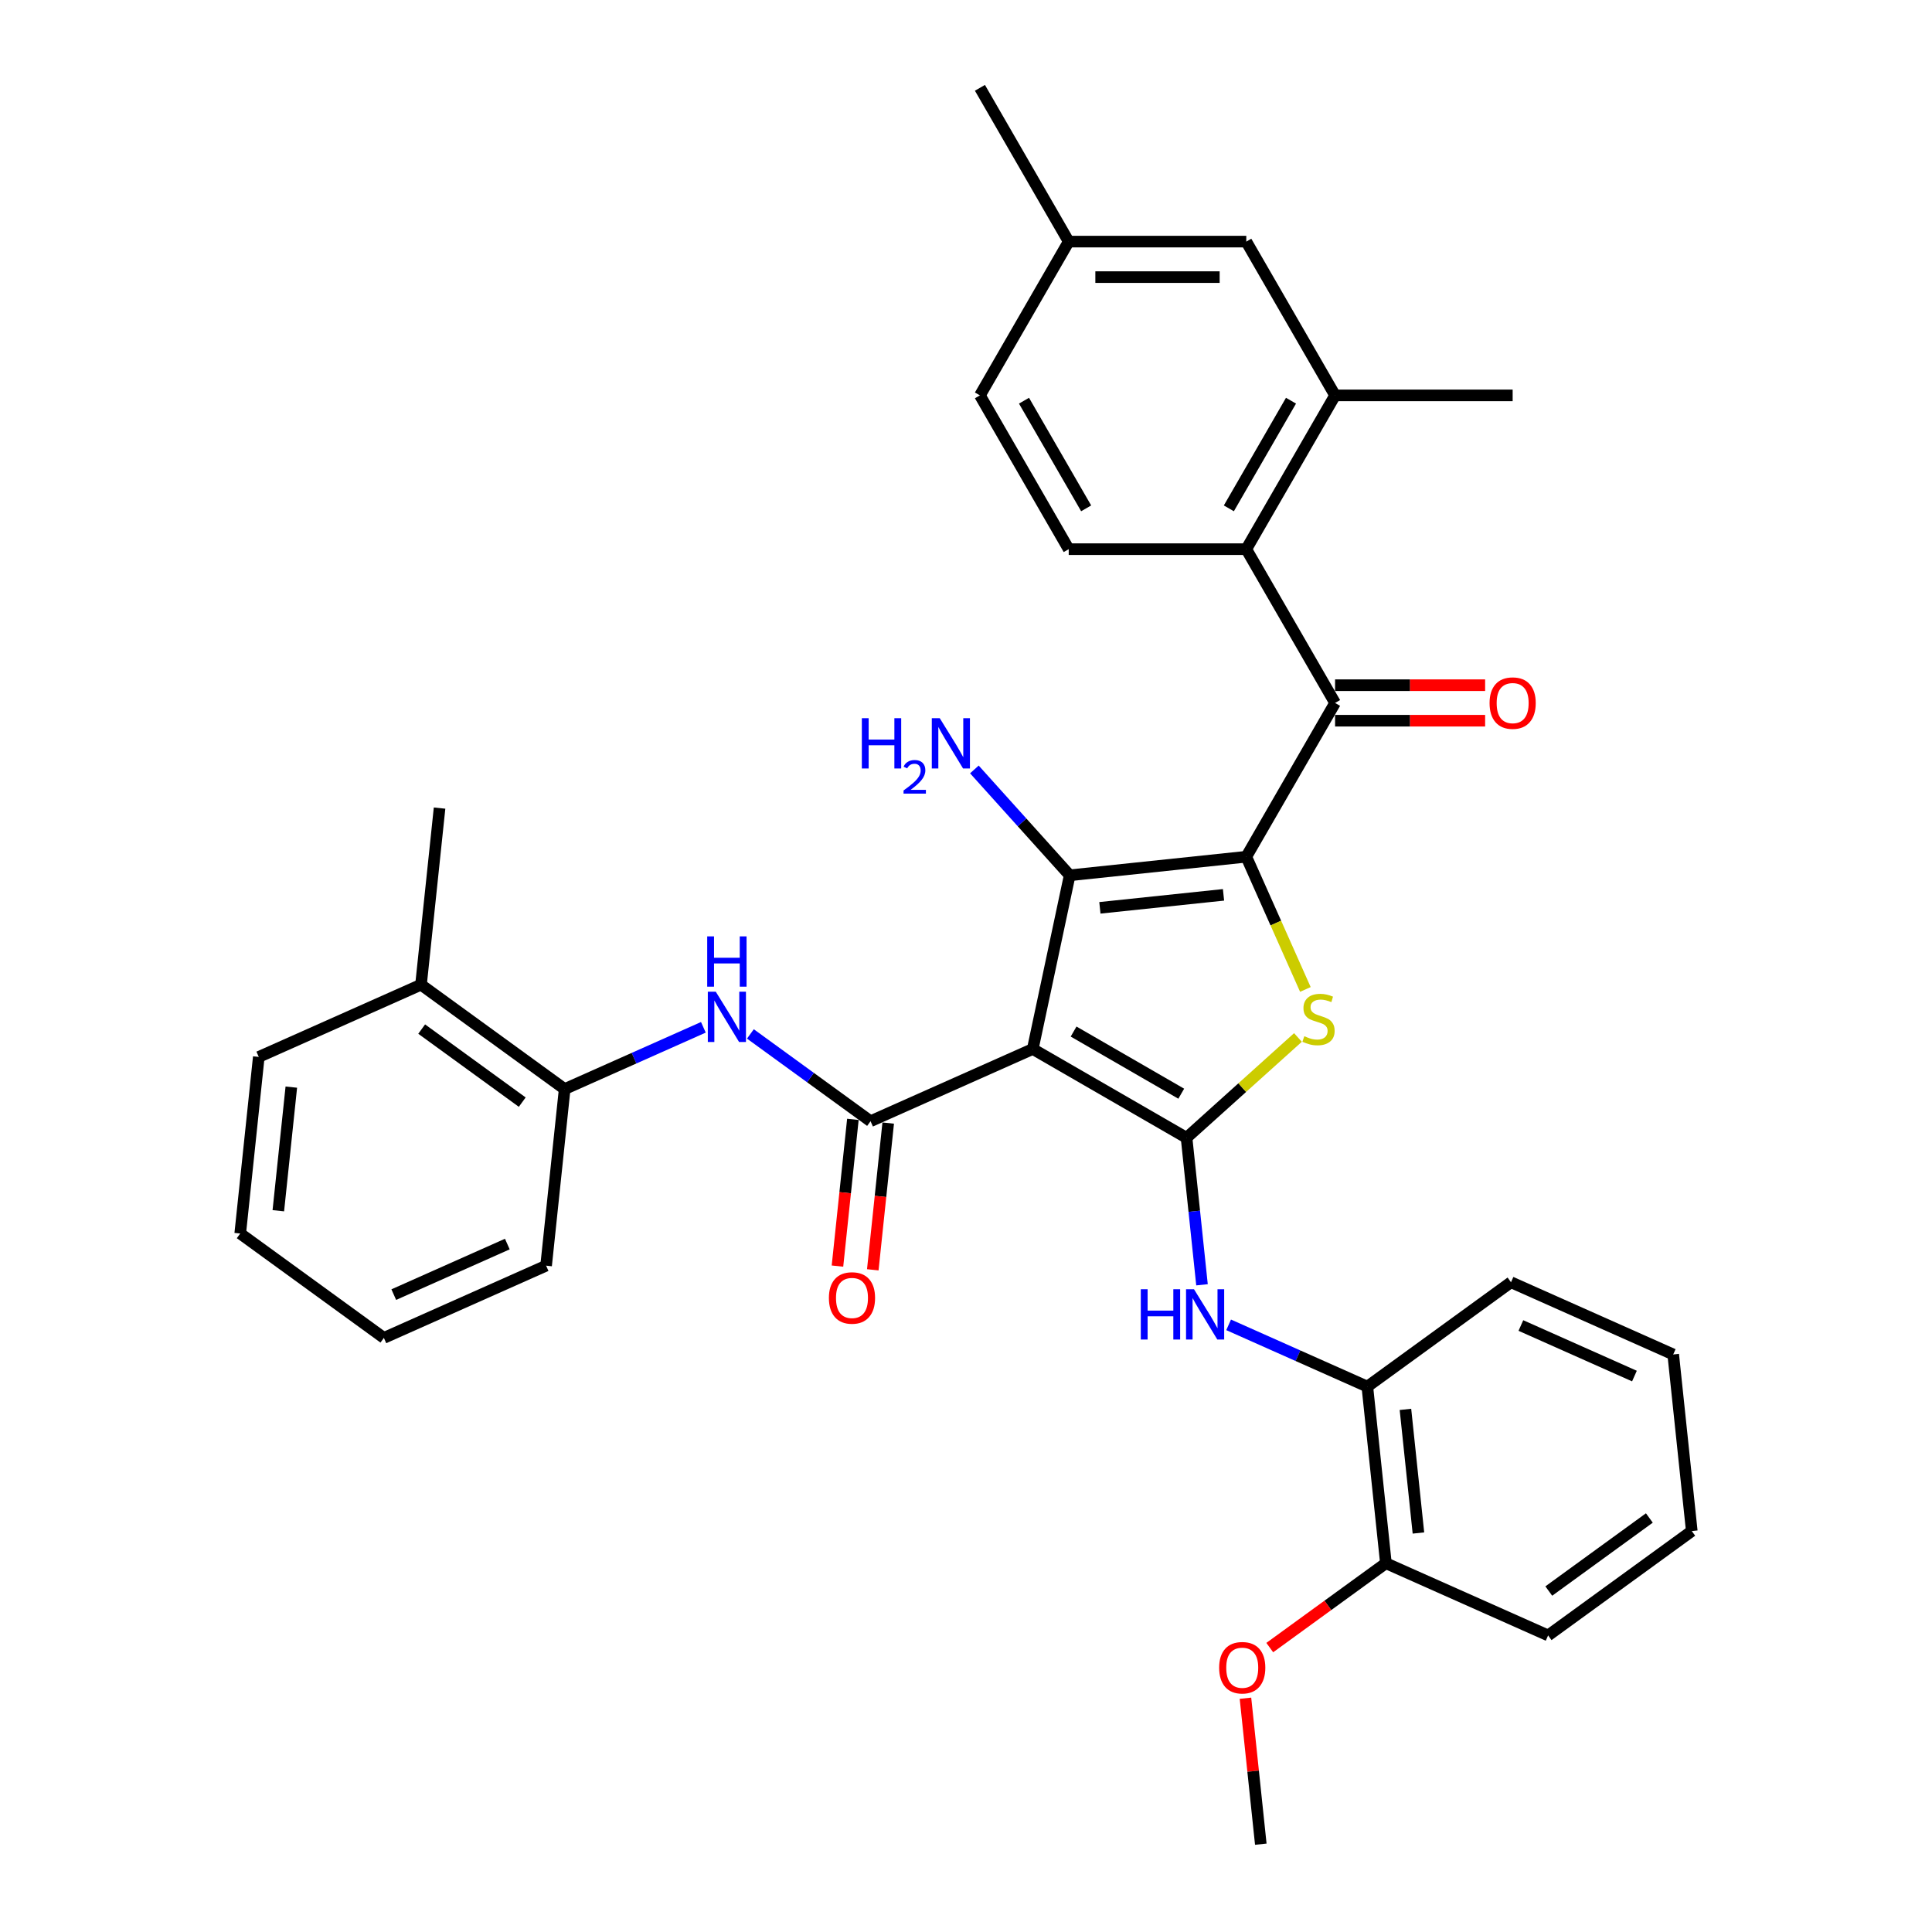 <?xml version='1.0' encoding='iso-8859-1'?>
<svg version='1.1' baseProfile='full'
              xmlns='http://www.w3.org/2000/svg'
                      xmlns:rdkit='http://www.rdkit.org/xml'
                      xmlns:xlink='http://www.w3.org/1999/xlink'
                  xml:space='preserve'
width='1000px' height='1000px' viewBox='0 0 1000 1000'>
<!-- END OF HEADER -->
<rect style='opacity:1.0;fill:#FFFFFF;stroke:none' width='1000' height='1000' x='0' y='0'> </rect>
<path class='bond-2' d='M 645.077,443.445 L 553.669,453.052' style='fill:none;fill-rule:evenodd;stroke:#000000;stroke-width:6px;stroke-linecap:butt;stroke-linejoin:miter;stroke-opacity:1' />
<path class='bond-2' d='M 633.287,463.168 L 569.302,469.893' style='fill:none;fill-rule:evenodd;stroke:#000000;stroke-width:6px;stroke-linecap:butt;stroke-linejoin:miter;stroke-opacity:1' />
<path class='bond-3' d='M 645.077,443.445 L 660.369,477.79' style='fill:none;fill-rule:evenodd;stroke:#000000;stroke-width:6px;stroke-linecap:butt;stroke-linejoin:miter;stroke-opacity:1' />
<path class='bond-3' d='M 660.369,477.79 L 675.66,512.135' style='fill:none;fill-rule:evenodd;stroke:#CCCC00;stroke-width:6px;stroke-linecap:butt;stroke-linejoin:miter;stroke-opacity:1' />
<path class='bond-5' d='M 645.077,443.445 L 691.033,363.847' style='fill:none;fill-rule:evenodd;stroke:#000000;stroke-width:6px;stroke-linecap:butt;stroke-linejoin:miter;stroke-opacity:1' />
<path class='bond-0' d='M 534.559,542.956 L 553.669,453.052' style='fill:none;fill-rule:evenodd;stroke:#000000;stroke-width:6px;stroke-linecap:butt;stroke-linejoin:miter;stroke-opacity:1' />
<path class='bond-4' d='M 534.559,542.956 L 450.594,580.34' style='fill:none;fill-rule:evenodd;stroke:#000000;stroke-width:6px;stroke-linecap:butt;stroke-linejoin:miter;stroke-opacity:1' />
<path class='bond-34' d='M 534.559,542.956 L 614.157,588.912' style='fill:none;fill-rule:evenodd;stroke:#000000;stroke-width:6px;stroke-linecap:butt;stroke-linejoin:miter;stroke-opacity:1' />
<path class='bond-34' d='M 555.69,533.93 L 611.409,566.099' style='fill:none;fill-rule:evenodd;stroke:#000000;stroke-width:6px;stroke-linecap:butt;stroke-linejoin:miter;stroke-opacity:1' />
<path class='bond-1' d='M 614.157,588.912 L 642.988,562.953' style='fill:none;fill-rule:evenodd;stroke:#000000;stroke-width:6px;stroke-linecap:butt;stroke-linejoin:miter;stroke-opacity:1' />
<path class='bond-1' d='M 642.988,562.953 L 671.818,536.994' style='fill:none;fill-rule:evenodd;stroke:#CCCC00;stroke-width:6px;stroke-linecap:butt;stroke-linejoin:miter;stroke-opacity:1' />
<path class='bond-6' d='M 614.157,588.912 L 618.156,626.96' style='fill:none;fill-rule:evenodd;stroke:#000000;stroke-width:6px;stroke-linecap:butt;stroke-linejoin:miter;stroke-opacity:1' />
<path class='bond-6' d='M 618.156,626.96 L 622.155,665.008' style='fill:none;fill-rule:evenodd;stroke:#0000FF;stroke-width:6px;stroke-linecap:butt;stroke-linejoin:miter;stroke-opacity:1' />
<path class='bond-15' d='M 553.669,453.052 L 529.003,425.658' style='fill:none;fill-rule:evenodd;stroke:#000000;stroke-width:6px;stroke-linecap:butt;stroke-linejoin:miter;stroke-opacity:1' />
<path class='bond-15' d='M 529.003,425.658 L 504.337,398.264' style='fill:none;fill-rule:evenodd;stroke:#0000FF;stroke-width:6px;stroke-linecap:butt;stroke-linejoin:miter;stroke-opacity:1' />
<path class='bond-8' d='M 450.594,580.34 L 419.499,557.748' style='fill:none;fill-rule:evenodd;stroke:#000000;stroke-width:6px;stroke-linecap:butt;stroke-linejoin:miter;stroke-opacity:1' />
<path class='bond-8' d='M 419.499,557.748 L 388.404,535.157' style='fill:none;fill-rule:evenodd;stroke:#0000FF;stroke-width:6px;stroke-linecap:butt;stroke-linejoin:miter;stroke-opacity:1' />
<path class='bond-13' d='M 441.453,579.379 L 437.461,617.353' style='fill:none;fill-rule:evenodd;stroke:#000000;stroke-width:6px;stroke-linecap:butt;stroke-linejoin:miter;stroke-opacity:1' />
<path class='bond-13' d='M 437.461,617.353 L 433.47,655.328' style='fill:none;fill-rule:evenodd;stroke:#FF0000;stroke-width:6px;stroke-linecap:butt;stroke-linejoin:miter;stroke-opacity:1' />
<path class='bond-13' d='M 459.734,581.3 L 455.743,619.275' style='fill:none;fill-rule:evenodd;stroke:#000000;stroke-width:6px;stroke-linecap:butt;stroke-linejoin:miter;stroke-opacity:1' />
<path class='bond-13' d='M 455.743,619.275 L 451.752,657.249' style='fill:none;fill-rule:evenodd;stroke:#FF0000;stroke-width:6px;stroke-linecap:butt;stroke-linejoin:miter;stroke-opacity:1' />
<path class='bond-7' d='M 691.033,363.847 L 645.077,284.249' style='fill:none;fill-rule:evenodd;stroke:#000000;stroke-width:6px;stroke-linecap:butt;stroke-linejoin:miter;stroke-opacity:1' />
<path class='bond-14' d='M 691.033,373.038 L 729.866,373.038' style='fill:none;fill-rule:evenodd;stroke:#000000;stroke-width:6px;stroke-linecap:butt;stroke-linejoin:miter;stroke-opacity:1' />
<path class='bond-14' d='M 729.866,373.038 L 768.699,373.038' style='fill:none;fill-rule:evenodd;stroke:#FF0000;stroke-width:6px;stroke-linecap:butt;stroke-linejoin:miter;stroke-opacity:1' />
<path class='bond-14' d='M 691.033,354.656 L 729.866,354.656' style='fill:none;fill-rule:evenodd;stroke:#000000;stroke-width:6px;stroke-linecap:butt;stroke-linejoin:miter;stroke-opacity:1' />
<path class='bond-14' d='M 729.866,354.656 L 768.699,354.656' style='fill:none;fill-rule:evenodd;stroke:#FF0000;stroke-width:6px;stroke-linecap:butt;stroke-linejoin:miter;stroke-opacity:1' />
<path class='bond-10' d='M 635.934,685.738 L 671.832,701.721' style='fill:none;fill-rule:evenodd;stroke:#0000FF;stroke-width:6px;stroke-linecap:butt;stroke-linejoin:miter;stroke-opacity:1' />
<path class='bond-10' d='M 671.832,701.721 L 707.73,717.704' style='fill:none;fill-rule:evenodd;stroke:#000000;stroke-width:6px;stroke-linecap:butt;stroke-linejoin:miter;stroke-opacity:1' />
<path class='bond-9' d='M 645.077,284.249 L 691.033,204.651' style='fill:none;fill-rule:evenodd;stroke:#000000;stroke-width:6px;stroke-linecap:butt;stroke-linejoin:miter;stroke-opacity:1' />
<path class='bond-9' d='M 636.051,263.118 L 668.22,207.399' style='fill:none;fill-rule:evenodd;stroke:#000000;stroke-width:6px;stroke-linecap:butt;stroke-linejoin:miter;stroke-opacity:1' />
<path class='bond-12' d='M 645.077,284.249 L 553.165,284.249' style='fill:none;fill-rule:evenodd;stroke:#000000;stroke-width:6px;stroke-linecap:butt;stroke-linejoin:miter;stroke-opacity:1' />
<path class='bond-11' d='M 364.066,531.733 L 328.168,547.716' style='fill:none;fill-rule:evenodd;stroke:#0000FF;stroke-width:6px;stroke-linecap:butt;stroke-linejoin:miter;stroke-opacity:1' />
<path class='bond-11' d='M 328.168,547.716 L 292.27,563.699' style='fill:none;fill-rule:evenodd;stroke:#000000;stroke-width:6px;stroke-linecap:butt;stroke-linejoin:miter;stroke-opacity:1' />
<path class='bond-16' d='M 691.033,204.651 L 645.077,125.053' style='fill:none;fill-rule:evenodd;stroke:#000000;stroke-width:6px;stroke-linecap:butt;stroke-linejoin:miter;stroke-opacity:1' />
<path class='bond-22' d='M 691.033,204.651 L 782.945,204.651' style='fill:none;fill-rule:evenodd;stroke:#000000;stroke-width:6px;stroke-linecap:butt;stroke-linejoin:miter;stroke-opacity:1' />
<path class='bond-17' d='M 707.73,717.704 L 717.338,809.113' style='fill:none;fill-rule:evenodd;stroke:#000000;stroke-width:6px;stroke-linecap:butt;stroke-linejoin:miter;stroke-opacity:1' />
<path class='bond-17' d='M 727.453,729.494 L 734.178,793.48' style='fill:none;fill-rule:evenodd;stroke:#000000;stroke-width:6px;stroke-linecap:butt;stroke-linejoin:miter;stroke-opacity:1' />
<path class='bond-24' d='M 707.73,717.704 L 782.089,663.68' style='fill:none;fill-rule:evenodd;stroke:#000000;stroke-width:6px;stroke-linecap:butt;stroke-linejoin:miter;stroke-opacity:1' />
<path class='bond-18' d='M 292.27,563.699 L 217.911,509.675' style='fill:none;fill-rule:evenodd;stroke:#000000;stroke-width:6px;stroke-linecap:butt;stroke-linejoin:miter;stroke-opacity:1' />
<path class='bond-18' d='M 270.311,570.467 L 218.26,532.65' style='fill:none;fill-rule:evenodd;stroke:#000000;stroke-width:6px;stroke-linecap:butt;stroke-linejoin:miter;stroke-opacity:1' />
<path class='bond-23' d='M 292.27,563.699 L 282.662,655.108' style='fill:none;fill-rule:evenodd;stroke:#000000;stroke-width:6px;stroke-linecap:butt;stroke-linejoin:miter;stroke-opacity:1' />
<path class='bond-19' d='M 553.165,284.249 L 507.209,204.651' style='fill:none;fill-rule:evenodd;stroke:#000000;stroke-width:6px;stroke-linecap:butt;stroke-linejoin:miter;stroke-opacity:1' />
<path class='bond-19' d='M 562.192,263.118 L 530.022,207.399' style='fill:none;fill-rule:evenodd;stroke:#000000;stroke-width:6px;stroke-linecap:butt;stroke-linejoin:miter;stroke-opacity:1' />
<path class='bond-35' d='M 645.077,125.053 L 553.165,125.053' style='fill:none;fill-rule:evenodd;stroke:#000000;stroke-width:6px;stroke-linecap:butt;stroke-linejoin:miter;stroke-opacity:1' />
<path class='bond-35' d='M 631.29,143.435 L 566.952,143.435' style='fill:none;fill-rule:evenodd;stroke:#000000;stroke-width:6px;stroke-linecap:butt;stroke-linejoin:miter;stroke-opacity:1' />
<path class='bond-21' d='M 717.338,809.113 L 687.282,830.949' style='fill:none;fill-rule:evenodd;stroke:#000000;stroke-width:6px;stroke-linecap:butt;stroke-linejoin:miter;stroke-opacity:1' />
<path class='bond-21' d='M 687.282,830.949 L 657.226,852.786' style='fill:none;fill-rule:evenodd;stroke:#FF0000;stroke-width:6px;stroke-linecap:butt;stroke-linejoin:miter;stroke-opacity:1' />
<path class='bond-26' d='M 717.338,809.113 L 801.304,846.496' style='fill:none;fill-rule:evenodd;stroke:#000000;stroke-width:6px;stroke-linecap:butt;stroke-linejoin:miter;stroke-opacity:1' />
<path class='bond-25' d='M 217.911,509.675 L 227.519,418.266' style='fill:none;fill-rule:evenodd;stroke:#000000;stroke-width:6px;stroke-linecap:butt;stroke-linejoin:miter;stroke-opacity:1' />
<path class='bond-27' d='M 217.911,509.675 L 133.945,547.059' style='fill:none;fill-rule:evenodd;stroke:#000000;stroke-width:6px;stroke-linecap:butt;stroke-linejoin:miter;stroke-opacity:1' />
<path class='bond-20' d='M 507.209,204.651 L 553.165,125.053' style='fill:none;fill-rule:evenodd;stroke:#000000;stroke-width:6px;stroke-linecap:butt;stroke-linejoin:miter;stroke-opacity:1' />
<path class='bond-28' d='M 553.165,125.053 L 507.209,45.455' style='fill:none;fill-rule:evenodd;stroke:#000000;stroke-width:6px;stroke-linecap:butt;stroke-linejoin:miter;stroke-opacity:1' />
<path class='bond-29' d='M 644.647,879.001 L 648.617,916.773' style='fill:none;fill-rule:evenodd;stroke:#FF0000;stroke-width:6px;stroke-linecap:butt;stroke-linejoin:miter;stroke-opacity:1' />
<path class='bond-29' d='M 648.617,916.773 L 652.587,954.545' style='fill:none;fill-rule:evenodd;stroke:#000000;stroke-width:6px;stroke-linecap:butt;stroke-linejoin:miter;stroke-opacity:1' />
<path class='bond-30' d='M 282.662,655.108 L 198.696,692.492' style='fill:none;fill-rule:evenodd;stroke:#000000;stroke-width:6px;stroke-linecap:butt;stroke-linejoin:miter;stroke-opacity:1' />
<path class='bond-30' d='M 262.59,643.922 L 203.814,670.091' style='fill:none;fill-rule:evenodd;stroke:#000000;stroke-width:6px;stroke-linecap:butt;stroke-linejoin:miter;stroke-opacity:1' />
<path class='bond-31' d='M 782.089,663.68 L 866.055,701.064' style='fill:none;fill-rule:evenodd;stroke:#000000;stroke-width:6px;stroke-linecap:butt;stroke-linejoin:miter;stroke-opacity:1' />
<path class='bond-31' d='M 787.207,686.08 L 845.983,712.249' style='fill:none;fill-rule:evenodd;stroke:#000000;stroke-width:6px;stroke-linecap:butt;stroke-linejoin:miter;stroke-opacity:1' />
<path class='bond-36' d='M 801.304,846.496 L 875.662,792.472' style='fill:none;fill-rule:evenodd;stroke:#000000;stroke-width:6px;stroke-linecap:butt;stroke-linejoin:miter;stroke-opacity:1' />
<path class='bond-36' d='M 801.652,823.521 L 853.703,785.704' style='fill:none;fill-rule:evenodd;stroke:#000000;stroke-width:6px;stroke-linecap:butt;stroke-linejoin:miter;stroke-opacity:1' />
<path class='bond-37' d='M 133.945,547.059 L 124.338,638.467' style='fill:none;fill-rule:evenodd;stroke:#000000;stroke-width:6px;stroke-linecap:butt;stroke-linejoin:miter;stroke-opacity:1' />
<path class='bond-37' d='M 150.786,562.691 L 144.061,626.677' style='fill:none;fill-rule:evenodd;stroke:#000000;stroke-width:6px;stroke-linecap:butt;stroke-linejoin:miter;stroke-opacity:1' />
<path class='bond-32' d='M 198.696,692.492 L 124.338,638.467' style='fill:none;fill-rule:evenodd;stroke:#000000;stroke-width:6px;stroke-linecap:butt;stroke-linejoin:miter;stroke-opacity:1' />
<path class='bond-33' d='M 866.055,701.064 L 875.662,792.472' style='fill:none;fill-rule:evenodd;stroke:#000000;stroke-width:6px;stroke-linecap:butt;stroke-linejoin:miter;stroke-opacity:1' />
<path  class='atom-4' d='M 675.108 536.344
Q 675.402 536.455, 676.616 536.969
Q 677.829 537.484, 679.152 537.815
Q 680.513 538.109, 681.836 538.109
Q 684.299 538.109, 685.733 536.933
Q 687.167 535.719, 687.167 533.624
Q 687.167 532.19, 686.432 531.308
Q 685.733 530.425, 684.63 529.947
Q 683.527 529.469, 681.689 528.918
Q 679.373 528.219, 677.976 527.558
Q 676.616 526.896, 675.623 525.499
Q 674.667 524.102, 674.667 521.749
Q 674.667 518.477, 676.873 516.455
Q 679.116 514.433, 683.527 514.433
Q 686.542 514.433, 689.961 515.866
L 689.116 518.697
Q 685.991 517.411, 683.638 517.411
Q 681.101 517.411, 679.704 518.477
Q 678.307 519.506, 678.344 521.308
Q 678.344 522.705, 679.042 523.55
Q 679.777 524.396, 680.807 524.874
Q 681.873 525.352, 683.638 525.903
Q 685.991 526.639, 687.388 527.374
Q 688.785 528.109, 689.777 529.617
Q 690.807 531.087, 690.807 533.624
Q 690.807 537.227, 688.38 539.175
Q 685.991 541.087, 681.983 541.087
Q 679.667 541.087, 677.902 540.572
Q 676.174 540.094, 674.116 539.249
L 675.108 536.344
' fill='#CCCC00'/>
<path  class='atom-7' d='M 590.474 667.305
L 594.004 667.305
L 594.004 678.372
L 607.313 678.372
L 607.313 667.305
L 610.842 667.305
L 610.842 693.335
L 607.313 693.335
L 607.313 681.313
L 594.004 681.313
L 594.004 693.335
L 590.474 693.335
L 590.474 667.305
' fill='#0000FF'/>
<path  class='atom-7' d='M 618.011 667.305
L 626.541 681.092
Q 627.386 682.453, 628.746 684.916
Q 630.107 687.379, 630.18 687.526
L 630.18 667.305
L 633.636 667.305
L 633.636 693.335
L 630.07 693.335
L 620.915 678.261
Q 619.849 676.497, 618.71 674.475
Q 617.607 672.452, 617.276 671.827
L 617.276 693.335
L 613.893 693.335
L 613.893 667.305
L 618.011 667.305
' fill='#0000FF'/>
<path  class='atom-9' d='M 370.482 513.3
L 379.011 527.087
Q 379.857 528.448, 381.217 530.911
Q 382.577 533.374, 382.651 533.521
L 382.651 513.3
L 386.107 513.3
L 386.107 539.33
L 382.54 539.33
L 373.386 524.256
Q 372.32 522.492, 371.18 520.47
Q 370.077 518.448, 369.746 517.823
L 369.746 539.33
L 366.364 539.33
L 366.364 513.3
L 370.482 513.3
' fill='#0000FF'/>
<path  class='atom-9' d='M 366.051 484.668
L 369.581 484.668
L 369.581 495.734
L 382.89 495.734
L 382.89 484.668
L 386.419 484.668
L 386.419 510.698
L 382.89 510.698
L 382.89 498.675
L 369.581 498.675
L 369.581 510.698
L 366.051 510.698
L 366.051 484.668
' fill='#0000FF'/>
<path  class='atom-14' d='M 429.038 671.822
Q 429.038 665.572, 432.126 662.079
Q 435.214 658.586, 440.986 658.586
Q 446.758 658.586, 449.846 662.079
Q 452.935 665.572, 452.935 671.822
Q 452.935 678.145, 449.81 681.748
Q 446.685 685.314, 440.986 685.314
Q 435.251 685.314, 432.126 681.748
Q 429.038 678.182, 429.038 671.822
M 440.986 682.373
Q 444.957 682.373, 447.089 679.726
Q 449.258 677.042, 449.258 671.822
Q 449.258 666.711, 447.089 664.138
Q 444.957 661.528, 440.986 661.528
Q 437.016 661.528, 434.846 664.101
Q 432.714 666.675, 432.714 671.822
Q 432.714 677.079, 434.846 679.726
Q 437.016 682.373, 440.986 682.373
' fill='#FF0000'/>
<path  class='atom-15' d='M 770.997 363.92
Q 770.997 357.67, 774.085 354.178
Q 777.173 350.685, 782.945 350.685
Q 788.717 350.685, 791.805 354.178
Q 794.894 357.67, 794.894 363.92
Q 794.894 370.244, 791.769 373.847
Q 788.644 377.413, 782.945 377.413
Q 777.21 377.413, 774.085 373.847
Q 770.997 370.281, 770.997 363.92
M 782.945 374.472
Q 786.916 374.472, 789.048 371.825
Q 791.217 369.141, 791.217 363.92
Q 791.217 358.81, 789.048 356.237
Q 786.916 353.626, 782.945 353.626
Q 778.975 353.626, 776.805 356.2
Q 774.673 358.773, 774.673 363.92
Q 774.673 369.178, 776.805 371.825
Q 778.975 374.472, 782.945 374.472
' fill='#FF0000'/>
<path  class='atom-16' d='M 446.09 371.734
L 449.619 371.734
L 449.619 382.8
L 462.928 382.8
L 462.928 371.734
L 466.457 371.734
L 466.457 397.763
L 462.928 397.763
L 462.928 385.741
L 449.619 385.741
L 449.619 397.763
L 446.09 397.763
L 446.09 371.734
' fill='#0000FF'/>
<path  class='atom-16' d='M 467.719 396.85
Q 468.35 395.224, 469.854 394.326
Q 471.359 393.404, 473.446 393.404
Q 476.042 393.404, 477.498 394.812
Q 478.954 396.219, 478.954 398.718
Q 478.954 401.266, 477.061 403.644
Q 475.193 406.022, 471.31 408.837
L 479.245 408.837
L 479.245 410.778
L 467.671 410.778
L 467.671 409.152
Q 470.874 406.871, 472.766 405.173
Q 474.683 403.474, 475.605 401.946
Q 476.527 400.417, 476.527 398.84
Q 476.527 397.19, 475.702 396.268
Q 474.877 395.346, 473.446 395.346
Q 472.063 395.346, 471.141 395.904
Q 470.218 396.462, 469.563 397.699
L 467.719 396.85
' fill='#0000FF'/>
<path  class='atom-16' d='M 486.414 371.734
L 494.943 385.52
Q 495.789 386.881, 497.149 389.344
Q 498.51 391.807, 498.583 391.954
L 498.583 371.734
L 502.039 371.734
L 502.039 397.763
L 498.473 397.763
L 489.318 382.69
Q 488.252 380.925, 487.113 378.903
Q 486.01 376.881, 485.679 376.256
L 485.679 397.763
L 482.296 397.763
L 482.296 371.734
L 486.414 371.734
' fill='#0000FF'/>
<path  class='atom-22' d='M 631.031 863.211
Q 631.031 856.961, 634.119 853.468
Q 637.208 849.975, 642.98 849.975
Q 648.752 849.975, 651.84 853.468
Q 654.928 856.961, 654.928 863.211
Q 654.928 869.534, 651.803 873.137
Q 648.678 876.703, 642.98 876.703
Q 637.244 876.703, 634.119 873.137
Q 631.031 869.571, 631.031 863.211
M 642.98 873.762
Q 646.95 873.762, 649.083 871.115
Q 651.252 868.431, 651.252 863.211
Q 651.252 858.1, 649.083 855.527
Q 646.95 852.916, 642.98 852.916
Q 639.009 852.916, 636.84 855.49
Q 634.708 858.063, 634.708 863.211
Q 634.708 868.468, 636.84 871.115
Q 639.009 873.762, 642.98 873.762
' fill='#FF0000'/>
</svg>
